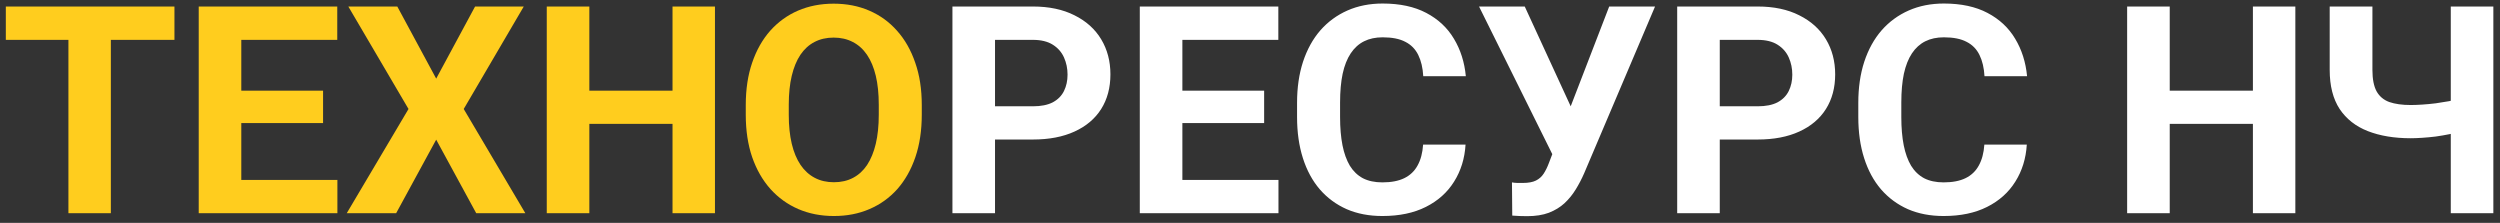 <svg width="258" height="23" viewBox="0 0 258 23" fill="none" xmlns="http://www.w3.org/2000/svg">
<rect x="0" y="0" width="258" height="23" fill="#333333" stroke="none"/>
<path d="M11.44 0.672V22H7.061V0.672H11.44ZM18.003 0.672V4.114H0.601V0.672H18.003ZM34.819 18.572V22H23.467V18.572H34.819ZM24.902 0.672V22H20.508V0.672H24.902ZM33.34 9.358V12.698H23.467V9.358H33.34ZM34.805 0.672V4.114H23.467V0.672H34.805ZM41.001 0.672L45.015 8.113L49.028 0.672H54.053L47.856 11.248L54.214 22H49.145L45.015 14.412L40.884 22H35.786L42.158 11.248L35.947 0.672H41.001ZM70.649 9.358V12.786H59.517V9.358H70.649ZM60.82 0.672V22H56.426V0.672H60.82ZM73.784 0.672V22H69.404V0.672H73.784ZM95.127 10.838V11.849C95.127 13.47 94.907 14.925 94.468 16.214C94.028 17.503 93.408 18.602 92.607 19.51C91.807 20.408 90.85 21.097 89.736 21.575C88.633 22.054 87.407 22.293 86.06 22.293C84.722 22.293 83.496 22.054 82.383 21.575C81.279 21.097 80.322 20.408 79.512 19.51C78.701 18.602 78.071 17.503 77.622 16.214C77.183 14.925 76.963 13.47 76.963 11.849V10.838C76.963 9.207 77.183 7.752 77.622 6.473C78.061 5.184 78.682 4.085 79.482 3.177C80.293 2.269 81.25 1.575 82.353 1.097C83.467 0.618 84.692 0.379 86.03 0.379C87.378 0.379 88.603 0.618 89.707 1.097C90.82 1.575 91.777 2.269 92.578 3.177C93.389 4.085 94.014 5.184 94.453 6.473C94.902 7.752 95.127 9.207 95.127 10.838ZM90.689 11.849V10.809C90.689 9.676 90.586 8.68 90.381 7.82C90.176 6.961 89.873 6.238 89.473 5.652C89.072 5.066 88.584 4.627 88.008 4.334C87.432 4.031 86.772 3.88 86.03 3.88C85.288 3.88 84.629 4.031 84.053 4.334C83.486 4.627 83.003 5.066 82.603 5.652C82.212 6.238 81.914 6.961 81.709 7.82C81.504 8.68 81.401 9.676 81.401 10.809V11.849C81.401 12.972 81.504 13.968 81.709 14.837C81.914 15.696 82.217 16.424 82.617 17.02C83.018 17.605 83.506 18.05 84.082 18.352C84.658 18.655 85.317 18.807 86.06 18.807C86.802 18.807 87.461 18.655 88.037 18.352C88.613 18.05 89.097 17.605 89.487 17.02C89.878 16.424 90.176 15.696 90.381 14.837C90.586 13.968 90.689 12.972 90.689 11.849Z" fill="#FFCD1E"/>
<path d="M106.597 14.398H101.162V10.97H106.597C107.437 10.97 108.12 10.833 108.647 10.56C109.175 10.276 109.561 9.886 109.805 9.388C110.049 8.89 110.171 8.328 110.171 7.703C110.171 7.068 110.049 6.478 109.805 5.931C109.561 5.384 109.175 4.944 108.647 4.612C108.12 4.28 107.437 4.114 106.597 4.114H102.686V22H98.291V0.672H106.597C108.267 0.672 109.697 0.975 110.889 1.58C112.09 2.176 113.008 3.001 113.643 4.056C114.277 5.11 114.595 6.316 114.595 7.674C114.595 9.051 114.277 10.242 113.643 11.248C113.008 12.254 112.09 13.03 110.889 13.577C109.697 14.124 108.267 14.398 106.597 14.398ZM131.938 18.572V22H120.586V18.572H131.938ZM122.021 0.672V22H117.627V0.672H122.021ZM130.459 9.358V12.698H120.586V9.358H130.459ZM131.924 0.672V4.114H120.586V0.672H131.924ZM146.865 14.925H151.245C151.157 16.36 150.762 17.635 150.059 18.748C149.365 19.861 148.394 20.73 147.144 21.355C145.903 21.98 144.409 22.293 142.661 22.293C141.294 22.293 140.068 22.059 138.984 21.59C137.9 21.111 136.973 20.428 136.201 19.539C135.439 18.65 134.858 17.576 134.458 16.316C134.058 15.057 133.857 13.646 133.857 12.083V10.604C133.857 9.041 134.062 7.63 134.473 6.37C134.893 5.101 135.488 4.021 136.26 3.133C137.041 2.244 137.974 1.561 139.058 1.082C140.142 0.604 141.353 0.364 142.69 0.364C144.468 0.364 145.967 0.687 147.188 1.331C148.418 1.976 149.37 2.864 150.044 3.997C150.728 5.13 151.138 6.419 151.274 7.864H146.88C146.831 7.005 146.66 6.277 146.367 5.682C146.074 5.076 145.63 4.622 145.034 4.319C144.448 4.007 143.667 3.851 142.69 3.851C141.958 3.851 141.318 3.987 140.771 4.261C140.225 4.534 139.766 4.949 139.395 5.506C139.023 6.062 138.745 6.766 138.56 7.615C138.384 8.455 138.296 9.441 138.296 10.574V12.083C138.296 13.187 138.379 14.158 138.545 14.998C138.711 15.828 138.965 16.531 139.307 17.107C139.658 17.674 140.107 18.104 140.654 18.396C141.211 18.68 141.88 18.821 142.661 18.821C143.579 18.821 144.336 18.675 144.932 18.382C145.527 18.089 145.981 17.654 146.294 17.078C146.616 16.502 146.807 15.784 146.865 14.925ZM160.825 14.266L166.069 0.672H170.801L163.491 17.869C163.237 18.455 162.944 19.017 162.612 19.554C162.29 20.081 161.904 20.555 161.455 20.975C161.006 21.385 160.469 21.712 159.844 21.956C159.219 22.19 158.472 22.308 157.603 22.308C157.388 22.308 157.124 22.303 156.812 22.293C156.499 22.283 156.25 22.269 156.064 22.249L156.035 18.821C156.152 18.851 156.338 18.87 156.592 18.88C156.846 18.88 157.031 18.88 157.148 18.88C157.725 18.88 158.179 18.797 158.511 18.631C158.843 18.465 159.106 18.23 159.302 17.928C159.507 17.615 159.688 17.249 159.844 16.829L160.825 14.266ZM157.354 0.672L162.217 11.233L163.579 16.082L160.312 16.141L152.637 0.672H157.354ZM181.392 14.398H175.957V10.97H181.392C182.231 10.97 182.915 10.833 183.442 10.56C183.97 10.276 184.355 9.886 184.6 9.388C184.844 8.89 184.966 8.328 184.966 7.703C184.966 7.068 184.844 6.478 184.6 5.931C184.355 5.384 183.97 4.944 183.442 4.612C182.915 4.28 182.231 4.114 181.392 4.114H177.48V22H173.086V0.672H181.392C183.062 0.672 184.492 0.975 185.684 1.58C186.885 2.176 187.803 3.001 188.438 4.056C189.072 5.11 189.39 6.316 189.39 7.674C189.39 9.051 189.072 10.242 188.438 11.248C187.803 12.254 186.885 13.03 185.684 13.577C184.492 14.124 183.062 14.398 181.392 14.398ZM204.785 14.925H209.165C209.077 16.36 208.682 17.635 207.979 18.748C207.285 19.861 206.313 20.73 205.063 21.355C203.823 21.98 202.329 22.293 200.581 22.293C199.214 22.293 197.988 22.059 196.904 21.59C195.82 21.111 194.893 20.428 194.121 19.539C193.359 18.65 192.778 17.576 192.378 16.316C191.978 15.057 191.777 13.646 191.777 12.083V10.604C191.777 9.041 191.982 7.63 192.393 6.37C192.812 5.101 193.408 4.021 194.18 3.133C194.961 2.244 195.894 1.561 196.978 1.082C198.062 0.604 199.272 0.364 200.61 0.364C202.388 0.364 203.887 0.687 205.107 1.331C206.338 1.976 207.29 2.864 207.964 3.997C208.647 5.13 209.058 6.419 209.194 7.864H204.8C204.751 7.005 204.58 6.277 204.287 5.682C203.994 5.076 203.55 4.622 202.954 4.319C202.368 4.007 201.587 3.851 200.61 3.851C199.878 3.851 199.238 3.987 198.691 4.261C198.145 4.534 197.686 4.949 197.314 5.506C196.943 6.062 196.665 6.766 196.479 7.615C196.304 8.455 196.216 9.441 196.216 10.574V12.083C196.216 13.187 196.299 14.158 196.465 14.998C196.631 15.828 196.885 16.531 197.227 17.107C197.578 17.674 198.027 18.104 198.574 18.396C199.131 18.68 199.8 18.821 200.581 18.821C201.499 18.821 202.256 18.675 202.852 18.382C203.447 18.089 203.901 17.654 204.214 17.078C204.536 16.502 204.727 15.784 204.785 14.925ZM233.745 9.358V12.786H222.612V9.358H233.745ZM223.916 0.672V22H219.521V0.672H223.916ZM236.88 0.672V22H232.5V0.672H236.88ZM240.425 0.672H244.834V7.22C244.834 8.157 244.976 8.89 245.259 9.417C245.552 9.944 245.991 10.315 246.577 10.53C247.173 10.735 247.91 10.838 248.789 10.838C249.121 10.838 249.512 10.823 249.961 10.794C250.42 10.765 250.889 10.721 251.367 10.662C251.846 10.594 252.305 10.521 252.744 10.442C253.184 10.354 253.55 10.257 253.843 10.149V13.577C253.55 13.675 253.184 13.768 252.744 13.855C252.305 13.943 251.846 14.021 251.367 14.09C250.889 14.148 250.42 14.192 249.961 14.222C249.512 14.251 249.121 14.266 248.789 14.266C247.09 14.266 245.615 14.021 244.365 13.533C243.115 13.045 242.144 12.283 241.45 11.248C240.767 10.203 240.425 8.86 240.425 7.22V0.672ZM252.92 0.672H257.314V22H252.92V0.672Z" fill="white"/>
</svg>

